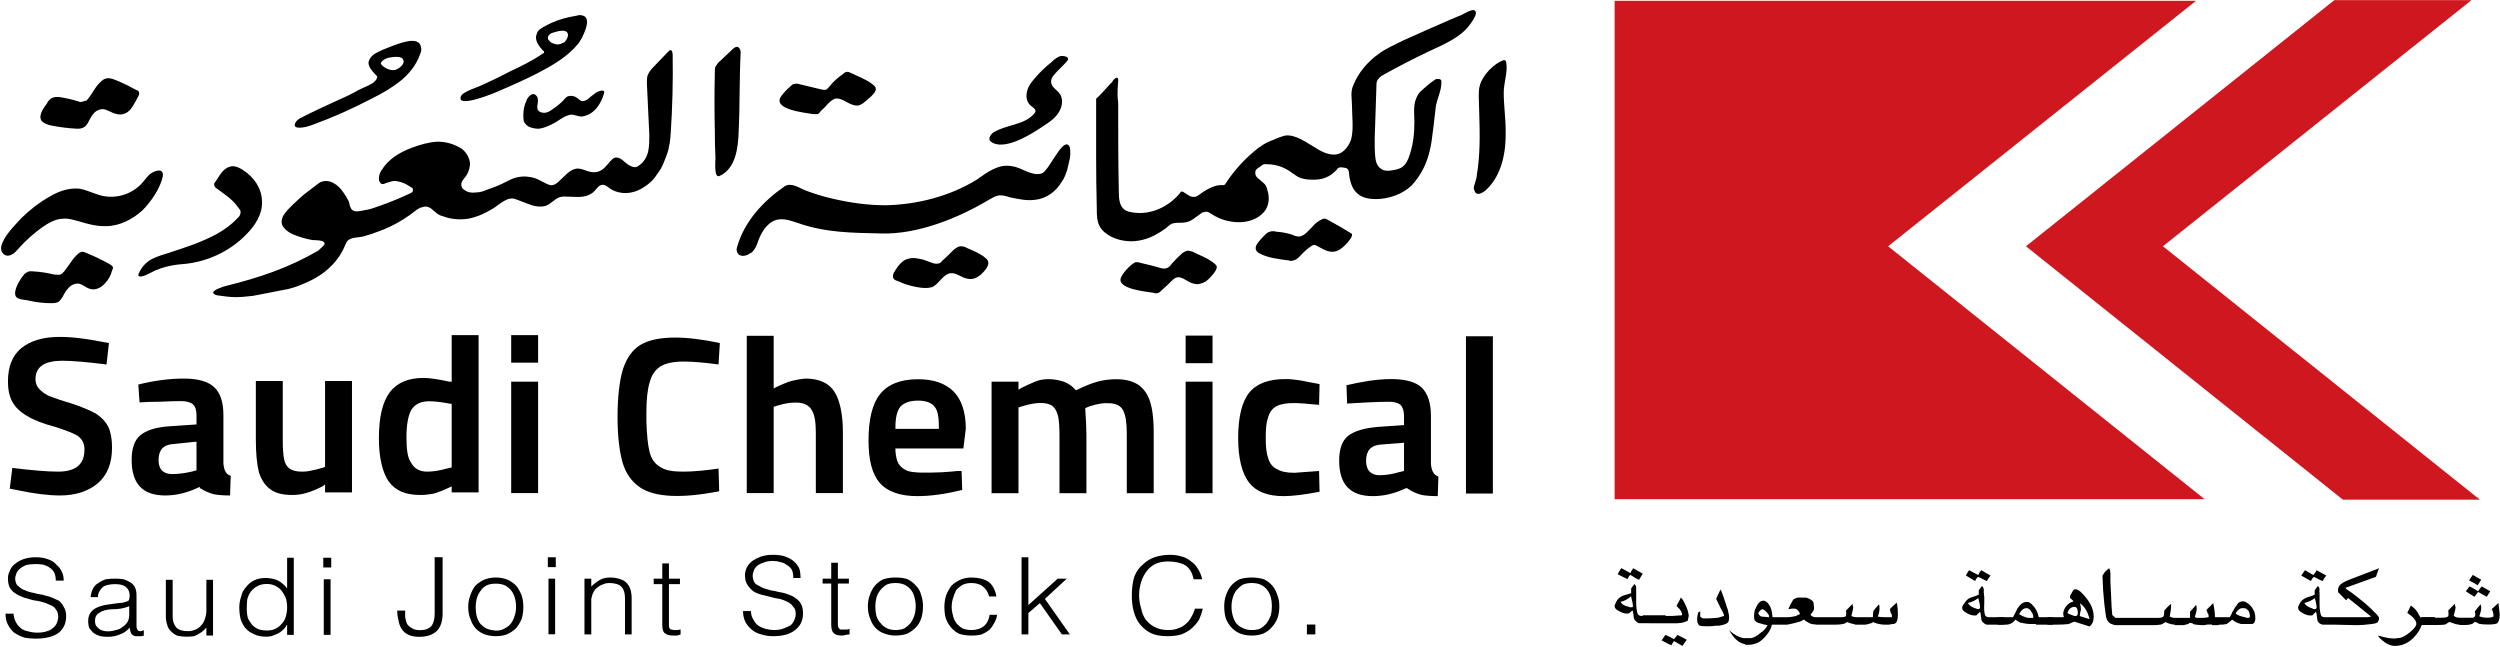 <svg version="1.2" xmlns="http://www.w3.org/2000/svg" viewBox="0 0 1542 399" width="1542" height="399">
	<title>Annual report 2022_En-1-pdf-svg</title>
	<defs>
		<clipPath clipPathUnits="userSpaceOnUse" id="cp1">
			<path d="m-1476.05-899.62h4496.1v6358.28h-4496.1z"/>
		</clipPath>
	</defs>
	<style>
		.s0 { fill: #ce171e } 
		.s1 { fill: #000000 } 
	</style>
	<g id="Clip-Path: Page 1" clip-path="url(#cp1)">
		<g id="Page 1">
			<path id="Path 1" class="s0" d="m995.9 0.5v307.4h363.9l-195.2-156 189.9-151.4zm443.9-0.4l-190.2 151.8 195.5 156.3h84.6l-1.1-0.7v-1.2l-0.4 0.8-194.1-155.2 190.3-151.8z"/>
			<path id="Path 2" class="s1" d="m722.9 137.9c-1.5 0.8-2.6 1.9-4.1 3.1-4.2 3-8.7 5.6-13.6 6.8-6.8 1.9-14 1.1-20-1.9-2.7-1.5-5.3-3.4-6.8-6.1-1.9-3.4-1.9-7.1-1.9-11.3q-0.4-15.9-0.4-31.7 0-7.6 0-15.1 0-9.1 0-18.1 0-1.2 0-2.7c3-2.6 5.3-5.6 8.3-8.7 0.4-0.7 1.5-1.1 1.9-2.2 0.4-0.8 1.1-1.2 1.9-1.9 0.4-0.4 1.5 0 1.5 0.7q0 0.8 0 1.2-0.4 4.1-0.4 8.3c0 1.9 0.4 4.1 0.4 6 0 18.1 0 36.3 0.4 54.4 0 3.8 0.4 7.9 3 10.2 1.5 1.5 3.8 1.9 6 2.2 11 1.6 21.9-3.7 28.7-12 0.4-0.8 0.8-1.2 1.9-0.8 2.7 1.5 4.5 3.8 7.9 3 1.6-0.7 3.1-1.9 4.6-3 3-1.9 7.9-4.5 11.7-4.1q1.5 0.3 2.2-1.2c4.6-7.1 10.6-13.9 17.4-19.6 3.4-3 7.6-5.7 12.1-7.2 2.3-1.1 4.5-1.9 7.2-2.6 6.4-0.8 13.2 4.5 18.5 7.5 4.5 3 10.5 5.7 15.4 3.4 3.4-1.9 5.7-5.3 6.8-9 1.5-6.5 0.4-14 0.4-20.4 0-4.2-1.1-8.3 0.8-12.5 3-7.5 8.6-14.3 15.4-19.2 4.6-3.4 9.9-5.7 15.1-8.3q14.4-6.5 29.1-12.9 3.4-1.5 7.2-3c1.5-0.8 5.3-3 7.2-3 5.2 0.7-3.4 10.9-5 12.4-6.4 6.1-14.7 9.5-22.6 13.2q-14.3 6.8-27.9 14.4c-1.5 0.8-2.7 1.9-3.4 3-0.8 1.1-0.8 2.3-0.8 3.4-0.4 11.3-0.7 22.3-1.1 33.2 0 3.8 0 7.6 0.4 11.4 0.3 2.6 1.1 5.3 3.4 6.8 1.8 1.5 4.5 1.5 6.7 1.1 2.3-0.4 5-0.8 6.8-2.3 2.3-1.9 3.4-4.5 4.2-7.1 2.3-6.5 3-13.6 3-20.4 0-6.4-1.1-11.4 2.3-17q0.7-1.2 1.5-1.9c2.6-2.3 5.3-4.9 8.3-6.8q0.4-0.4 1.1-0.8c2.7-0.3 3.8 0 3.4 2.7 0 4.5-2.6 9.4-3.4 14.3-0.7 5.3-1.1 10.6-1.9 15.9-0.7 7.2-2.2 14.7-5.2 21.1-1.9 4.2-4.6 8-7.6 11.4-5.7 5.6-14.3 8.6-22.3 8.6-4.1 0-8.3-0.7-11.3-3.4-3-2.6-4.1-6-4.9-9.8-0.8-4.9 0.4-6-5.3-6.4q-1.9 0-2.6 1.5c-4.2 4.6-9.1 6.4-15.5 6.1-3 0-6-0.4-8.7-1.9q-1.7-1.2-3.4-2.3c-4.5-3.4-9.8-5.3-15.5-5.3q-2.2-0.4-3.7 1.2c-1.5 1.1-3.8 1.8-3.4 4.5 0 1.5 1.1 2.6 2.2 3.4 1.2 1.1 2.3 1.9 3.4 3 1.2 1.1 1.5 2.6 1.9 4.2 1.5 4.5 0.8 9.8-2.2 13.2-7.6 8.7-22.7 7.5-31.8 1.5-1.5-0.8-3-2.3-4.9-1.5-0.7 0-1.5 0.3-1.9 0.7-3.4 2.3-6.4 5.3-10.1 5.7-2.3 0.4-4.6 0-6.8 0.4q-0.4 0.3-1.2 0.3zm-522.8 12.1c0-1.9-5.7-1.9-7.2-1.9q-6.4-1.1-12.5-3.7c-2.6-1.2-5.2-3.1-6.4-5.7-0.7-2.3 0-4.9 1.5-6.8 1.9-3 8.3-8.7 11.7-11.7 1.6-1.1 9.1-7.2 10.6-7.9 5.7-2.3 11 1.9 14 6.4q1.9 2.6 3.4 5.7c0.4 1.5 0.7 4.1 2.2 5.2 1.9 1.5 5.7 0.4 7.6 0 3-0.3 6-1.5 9.1-2.6q9.8-3.4 19.2-7.9 0.8-0.4 1.1-0.8 0.6-1.1 0-2.3c-0.7-0.3-1.1-0.7-1.8-1.1-2.3-1.5-4.6-2.6-7.2-3-3-0.8-4.9 0.4-7.6 1.1-1.1 0.8-2.6 0.8-3.4-0.4-1.5-1.8-0.3-6.4 1.2-7.9 4.1-6.8 11.3-10.9 18.5-13.6 5.2-1.9 10.2-3.4 15.8-3.7 5.3 0 10.6 1.5 15.1 4.5 2.7 2.2 4.5 5.3 4.9 8.7 0 2.6-0.7 4.9-1.9 7.1-1.1 1.9-3 3.4-3.4 5.3-0.3 1.9 0.4 3.4 1.9 4.2 1.9 1.5 4.6 1.9 7.2 1.5 2.3 0 4.9-0.8 7.2-1.9q6-1.9 11.7-4.9c2.2-1.1 4.5-2.3 6.8-2.6 3.7-0.8 7.5-0.4 10.9 0.7 3 1.1 6.1 3.4 9.1 4.2 1.9 0.3 3.8-0.8 5.3-2.3 3.4-3 6.4-7.2 10.9-7.9 3.8-0.4 7.2 2.6 11.3 2.2 3.4 0 6.1-2.6 8.3-5.3 1.6-1.8 3.1-4.1 5.3-3.7 1.2 0 2.3 0.7 3.4 1.5 2.3 1.9 6.8 6.4 10.2 3.4 3-1.9 4.9-5.3 5.7-8.7 0.7-3.4 0.7-6.8 0.7-10.2q-0.7-15.9-1.5-31.7c0-1.5 0-3.4 0.4-4.9 0.8-1.9 1.9-3.4 3-4.6q4.9-5.2 9.8-10.2 0.4-0.3 0.8-0.7c1.5-0.8 1.9 1.5 1.9 2.6q0.4 24.2-1.2 48.4c-0.3 3-0.3 5.6-1.1 8.3-0.4 3.4-1.9 6.4-3 9.4q-1.7 4.5-4.5 7.9c-2.3 3.8-5.7 6.5-9.5 8.7-6 3.4-13.2 3.8-19.2 0-1.9-1.5-3.8-3-5.7-2.2-1.5 0.3-2.6 2.2-3.8 3.4-1.9 2.2-4.9 3.4-7.5 3.7-3 0.4-6.1 0-9.1 0-1.5 0-3.4-0.3-5.3 0.4-3 1.1-5.2 4.2-8.6 5.3-2.7 0.8-5.7 0.4-8.3-0.4-3.4-1.1-6.8-2.6-10.2-3.8-4.9-1.8-9.9 3.4-13.6 5.7-4.9 3-9.8 5.3-15.5 6.4-5.3 0.8-10.6 0.4-15.5-1.5q-1.9-0.4-3.4-1.5c-3-1.9-4.9-5.7-9.4-4.1-1.9 0.3-3.8 1.8-5.7 3.3-6 4.6-12.8 8.4-19.6 11q-5.7 2.3-11.3 3.8c-3.1 0.7-7.2 0.4-9.5 2.6-0.7 0.8-1.1 1.9-1.5 2.7q-1.5 3.7-3.8 7.1c-4.9 7.2-12 12.5-20 15.9-4.1 1.9-9 3.8-13.6 4.5-4.1 0.8-15.1 3-19.6 3.8-9.4 1.1-12.4 1.1-22.3-0.4-0.7-0.4-1.5-0.4-1.9-1.1-1.5-1.9 6.1-4.2 7.2-4.5 21.2-5.3 38.5-11 57.4-21.9 0.4-0.4 3.4-3.1 3.8-3.8q0.4-0.4 0-0.8zm262.3 6.4c-2.6 1.9-7.1 2.3-7.9-1.5-0.4-1.1 0-2.2 0.4-3.4 4.5-15.1 15.9-27.5 29.1-36.6 4.1-2.6 9 1.1 13.2 2.7q7.9 3 16.2 4.9c11 2.6 21.9 4.1 32.9 4.1 19.6-0.4 39.6-5.6 56.2-15.8 6.4-4.6 13.6-9.9 21.5-8.3 6.4 0.7 12.1 6.4 18.5 4.5 4.5-1.5 12.5-21.5 16.6-17.4 0.4 0.4 0.8 1.1 0.8 1.5 0.4 2.7 0.4 5.7-0.4 8.3q-0.4 1.9-0.8 3.4c-0.3 0.8-0.3 1.9-0.7 2.7-0.8 2.2-1.5 4.5-3 6.4-3.4 6-9.5 10.6-16.3 11.3-5.2 0.8-10.5-0.4-15.8-1.5-2.3-0.7-4.5-1.5-7.2-1.1-1.9 0.4-3.8 1.5-5.7 2.6-18.8 11.3-44.1 21.5-66.4 20.8-17.7-0.4-34.3-0.4-51.3-6.4-3.8-1.2-7.6-2.7-11.4-2.3-6.4 0.4-10.9 6.8-13.2 13.2-0.7 2.3-1.5 4.2-3 6.1q-0.7 1.1-2.3 1.8zm-398.2-16.9c-5.3 0-11-1.6-15.9-3.1-3-0.7-6-1.9-9.4-1.5-4.5 0-9.1 2.7-12.9 5.3q-7.9 5.7-14.3 12.8c-1.5 1.6-2.6 3.1-4.1 3.8-1.9 1.2-3.8 1.2-5.3 0-1.5-1.1-1.9-3.4-1.5-4.9 1.5-6.4 8.3-12.8 12.4-17.4 5.3-5.2 11.3-9.8 17.4-13.2 5.6-3.4 12.1-5.6 18.5-4.9 4.5 0.8 8.7 3 13.2 4.2 8.7 2.2 18.1-0.4 24.5-6.8 1.9-1.9 3.4-4.2 5.3-6.1 2.7-2.2 9.1-4.9 8.3 1.2-1.5 7.1-7.2 15.5-12.4 20.7-6.1 5.7-14.4 9.9-22.7 9.9q-0.7 0-1.1 0zm79.3-37c2.2 0 4.5 1.1 6.7 2.6 6.5 4.2 11.4 11.3 11.4 19.3 0.4 7.5-4.2 14.7-9.5 20-9.4 9.8-22.2 16.2-35.8 18.1-2.3 0.4-4.6 0.4-6.8 0.7q-6.8 0.8-13.2 3.4c-1.5 0.4-10.2 6.1-11 3.1q0-0.8 0.4-1.2c1.5-3.7 4.5-6.8 7.9-8.7 3.8-1.8 7.6-3 11.3-4.1q7.2-2.3 14.4-4.9c9.8-3.8 20-8.3 27.2-16.3 1.1-0.7 1.9-2.2 1.9-3.7 0-1.2-0.8-1.9-1.6-3-3.7-5.3-9-8.4-13.9-12.1-0.8-0.8-1.2-2.3-0.4-3.1 2.6-3.3 4.5-8.6 9.4-9.8q0.8-0.3 1.6-0.3zm765.5 13.9c0-2.2 1.9-6 1.9-8.3q0.8-4.9 1.2-9.8c1.1-12.8 0.3-25.7 0-38.9 0-2.3 0-4.5 0.7-6.8 1.5-6 8.7-13.6 14.7-15.5 0.4-0.3 1.5 0.4 1.5 1.2 1.2 5.6-1.5 12.8-1.5 18.8 0 8 1.2 15.5 1.2 23.5 0.3 13.2-2.3 27.1-11.7 36.2-2.7 2.6-6.8 4.5-7.6 0.4q-0.4-0.4-0.4-0.8zm-467.7-75.5q0.4 0 0.4-0.4c0.7-1.1 1.5-2.2 2.6-3l7.6-7.2c3-3 5.3-0.7 4.9 3.1-0.8 15.8-0.4 32.1-1.2 47.9-0.3 9.8-1.8 22.7-11.7 27.2-3.7 1.9-2.6-9.4-2.6-11q-0.4-8.6-0.4-16.9-0.4-17.8 0-35.5c0-1.5 0-2.7 0.4-4.2zm-405.4 145.4c-1.5 0.7-3.1 0.7-4.2 0.7q-6.8 0-13.6-1.5c-2.2-0.7-6.8-0.4-8.3-2.6-1.9-3.4 2.3-10.2 4.5-12.9 0.8-1.1 1.6-1.8 2.7-2.2 1.1-0.8 2.6-0.4 3.8-0.4q6.4 0.4 12.4 1.9c1.5 0 2.7 0.4 4.2 0 0.7-0.4 1.5-1.1 2.2-1.9 3.1-3.8 5.3-8.3 9.1-11.3q0.8-0.4 1.5-0.8c0.8 0 1.5 0 2.3 0.4q7.5 3 15.1 7.2c2.2 1.5 2.6 1.9 1.5 4.1-0.8 3-2.3 5.7-4.2 7.6-2.2 2.6-5.6 4.5-9 3.7-3-0.7-5.3-3.4-8-3.4-2.2 0-4.5 1.2-6 3.1-1.5 1.5-2.3 3.4-3.4 5.3-0.7 1.1-1.5 2.2-2.6 3zm-4.6-125.4q0.4-0.4 0.8-0.4c1.1-0.7 2.6-0.7 4.1-0.7 4.6 0.7 8.3 1.5 12.9 3 0.7 0.4 2.6-0.4 3.8-0.7q0.7 0 1.1-0.8c3-3.4 4.5-7.6 7.9-10.6 3.8-4.1 7.2-2.2 11.7-0.4q5.3 2.3 10.6 5.3c0.7 0 1.1 0.4 1.5 1.2 0.4 0.7 0 1.9-0.4 2.6q-1.5 3-3.4 6.1c-1.1 1.8-2.6 3.7-4.9 4.5-3 1.5-6.8 0-9.8-1.5-1.1-0.4-2.6-1.2-3.8-1.2-1.9 0-3.8 0.8-5.3 2.3-1.1 1.1-2.2 3-3 4.5-1.1 2.3-2.2 4.2-4.5 4.9-1.1 0.4-2.3 0.4-3 0.4q-8-0.4-15.5-1.9c-1.9-0.3-4.2-1.1-5.7-2.2-3.7-3.1 0.4-8.7 2.7-11.7 0.3-0.8 1.1-1.9 2.2-2.7z"/>
			<path id="Path 3" fill-rule="evenodd" class="s1" d="m231 45.4c1.5 1.6 2.3 1.6 1.2 3.4-1.5 3.1-7.6 4.9-10.6 6.5q-6 3.4-12.1 6c-8.3 3.8-16.6 7.6-24.5 11.7-2.3 1.1-5.3 5.3-1.2 5.7 3.4 0.3 6.5-0.8 9.5-1.9q18.5-6.8 35.8-15.9c6.1-3 12.1-6.4 17.8-10.9 5.3-4.2 9.8-9.8 12.1-16.3 0.7-1.5 1.1-3 0.7-4.5-1.1-7.9-14.7-1.9-18.9-0.4-3 1.2-6 2.3-8.6 3.8-2.3 1.1-4.6 3.4-4.9 6q0 0 0 0.4c0.3 2.7 2.2 4.6 3.7 6.4zm4.2-7.1c1.1-1.5 3-2.3 4.5-2.7 2.3-0.4 8.3-1.5 9.1 1.5 1.1 2.7-3.4 5.7-5.3 6.1-3 0.4-6.4-1.2-8.3-3.4q0-0.4-0.4-0.8 0.4-0.4 0.4-0.7zm100-6.8c0.4 0 0.4 0.3 0.4 0.7 0 0.4-0.4 0.8-0.8 0.8-6.4 4.5-13.5 7.9-20.7 11.3q-7.9 4.2-16.2 7.9c-2.7 1.5-12.5 4.2-13.6 7.2-3.1 7.9 21.5-2.3 23.7-3.4q11.7-4.9 23.1-10.6c9.4-4.9 18.8-10.2 25.6-18.5 2.3-3 9.1-15.8 2.7-17.3q-1.7-0.6-3.4 0c-6.8 1.1-13.6 3-19.6 6.4-3.1 1.5-4.9 3-5.3 4.9-1.5 3 0.4 6.8 4.1 10.6zm6.4-4.6c-1.1-0.3-1.8-0.7-2.6-1.5-2.6-2.2 0-4.9 2.3-5.3 2.2-0.7 7.1-2.2 8.6 0 1.2 1.9-0.3 4.2-1.5 5.7-1.8 1.1-4.1 2.3-6.8 1.1zm297.1 41.6c0 0.7-0.7 1.5-1.1 1.9-6 6.8-17 6.4-24.9 11.3-1.5 1.1-3.4 3.8-1.9 5.3 7.9 7.1 26.4-4.9 32.5-9.1 3.7-2.3 7.5-4.9 9.8-8.7 2.3-3.7 3-8.7 0-12.1-1.5-1.8-3.8-3-4.5-5.2-0.8-2.3 0.3-4.6 2.2-6.5 2.3-2.6 4.9-4.9 7.2-7.5 2.6-3-1.9-3.4-3.4-3.4-2.3 0.4-4.5 2.3-6 3.8q-5.7 4.5-10.2 9.8c-1.9 2.2-4.2 4.9-4.9 8.3-0.8 3-0.4 6.4 2.2 8.7 1.2 1.1 3 1.9 3 3.4zm106.1 104.2c1.9-1.5 6.1-6.1 5.7-8.3-0.4-1.5-3-3-4.2-3.8-3.4-2.3-7.1-3.4-10.5-5.3-1.2-0.4-2.3-0.7-3.1-0.7-1.5 0.3-2.2 0.7-3.4 1.5q-3.4 3-6.4 6.4c-1.1 1.5-1.9 2.6-3.8 3-0.7 0.4-1.8 0-2.6 0q-6.4-1.9-13.2-3.4c-0.8-0.4-1.9-0.4-3-0.4-0.8 0.4-1.2 0.8-1.9 1.2-2.7 2.2-5.3 4.9-6.8 7.9-3.8 7.5 15.8 9.1 20 9.8 0.8 0.4 1.9 0.4 3 0 0.8-0.4 1.5-1.1 2.3-1.9q3-2.6 5.6-5.3c0.8-0.7 1.9-1.9 3.1-2.2 3.4-1.2 6.8 3 10.5 3.7q1.5 0.4 2.7 0.4c2.2-0.4 4.5-1.1 6-2.6zm-158.2-4.2c3.4-0.3 6.8 3 10.2 3.4 3.1 0.8 6.1-0.7 8.3-2.6 3.1-3 6.8-7.2 2.7-10.2-3-2.7-7.6-4.5-11.3-6.1-1.2-0.7-2.3-1.1-3.8-1.1-1.9 0-3.8 1.5-5.3 3q-3 3.1-6.4 6.1c-0.4 0.7-1.2 1.5-2.3 1.5-0.7 0.4-1.9 0-2.6 0q-3.4-1.1-6.4-2.3c-3.1-0.7-6.1-1.5-9.1-0.7-3.8 0.7-6.4 4.1-8.3 7.1-0.8 1.2-1.5 2.3-1.5 3.4-0.4 3.1 3 3.1 4.9 4.2 4.1 1.9 14.3 4.5 18.5 3q0.4 0 0.7 0c4.6-2.3 6.8-8.3 11.7-8.7zm-57.3-103.4c1.5-0.4 3-1.2 4.1-2.3 1.5-1.1 7.2-5.7 6.8-7.9 0-1.9-2.3-3-3.8-4.2-3.4-2.2-7.5-3.7-11.3-5.6-0.7-0.4-1.9-0.8-2.6-0.8-1.2 0-1.9 0.8-2.7 1.5q-4.5 3-7.9 7.2c-0.8 0.7-1.5 1.9-2.3 2.3-1.5 0.3-2.6 0-4.1-0.4q-6.1-1.5-12.5-3-1.7-0.6-3.4 0c-0.7 0-1.5 0.7-2.2 1.5q-3.1 2.6-5.3 5.6c-6.8 8.7 15.5 10.6 19.6 11.4 1.1 0 1.9 0 2.6 0 0.8-0.4 1.6-1.2 1.9-1.9q2.3-1.9 4.2-4.2c1.5-1.5 2.6-2.6 4.5-3.4 4.5-1.1 8.7 4.2 13.6 4.2q0.4 0 0.8 0zm300.8 85.7c0.8-0.8 5.3-5.7 3.4-6.8q-7.1-4.5-15.1-8.7c-0.3-0.4-0.7-0.4-1.5-0.4-0.7 0-1.1 0-1.5 0.4q-3.4 1.5-5.6 4.2c-2.7 2.6-5 6-8.4 6.4q-2.2 0-4.5-1.2-4.9-1.5-9.8-1.8c-1.1-0.4-2.6-0.4-3.8 0-1.5 0.3-2.6 1.5-3.7 2.6-2.7 3-8 7.5-3.1 10.6 5.3 3 12.1 3.7 18.2 4.5q1.6 0.6 3.3 0c1.6-0.4 2.7-1.5 3.8-2.6q3-3.4 6.8-6.1c0.4-0.4 1.2-0.7 1.5-0.7 0.8-0.4 1.2 0 1.9 0.3 3 1.5 6.1 3.8 9.8 3.8 3.4 0 6.1-2.3 8.3-4.5zm-497.9-71.4c3.8-0.4 7.2-2.2 10.2-3.8 3-1.8 6.4-4.5 9.8-4.9 2.3 0 4.5 1.2 6.4 1.2 7.6-0.8 12.1-7.6 14-14.4 0.8-3-3.8-1.1-4.9-0.4q-2.7 1.9-5.3 4.2c-0.7 0.4-1.9 1.1-3 1.1-1.1 0-1.9-0.7-2.7-1.5-1.8-1.5-4.1-2.2-6.4-1.5-1.1 0.4-1.9 1.5-3 2.7q-3 3-6.4 5.2c-1.5 1.2-3.4 2.3-5.3 2.3-1.5 0-3.8-0.7-4.1-2.6-0.4-1.5 0.3-3.1 0.3-4.6 0-1.1 0-2.2-0.7-3-2.3-3.4-5.7 0.4-6.4 2.7q-1.9 4.1-1.9 8.6c0 1.5 0 2.7 0.3 4.2q1.2 2.3 3.4 3.4 2.9 1.1 5.7 1.1zm-263.1 196.7q0-7.9-2.3-12.8-2.2-4.5-7.2-7.9-5.2-3.1-15.1-6.4-9-2.7-12.8-4.2-4.1-1.5-6.8-4.2-3-2.6-3-6.8 0-11.3 16.6-11.3 8.7 0 27.2 2.3l1.5-13.2q-11.7-2.3-18.1-3-6.4-0.8-12.5-0.8-15.1 0-23.8 7.2-7.9 6.8-7.9 20.4 0 7.5 2.7 12.4 2.6 4.9 9 8.7 6.1 3.8 17.4 6.8 9.4 3 13.6 5.3 4.5 3 4.5 8.7c0 6.4-2.6 13.6-16.2 13.6q-9.9 0-28.3-2.3l-1.6 12.8 4.2 0.8c10.6 2.3 19.6 3.4 26.8 3.4 9.8 0 17.7-2.7 23.4-7.6q8.7-7.5 8.7-21.9z"/>
			<path id="Path 4" fill-rule="evenodd" class="s1" d="m142.3 293.5l-0.4 12.1q-6.4 0-10.2-0.8-4.1-1.1-8.3-3.7l-0.3-0.8-0.8 0.4q-10.2 4.9-20.4 4.9c-13.9 0-20.7-7.2-20.7-21.9q0-10.6 5.2-15.1 5.7-4.9 18.5-5.7l16.3-1.1v-5.7q0-4.9-2.3-6.8-2.3-1.9-7.5-1.9-4.6 0-12.9 0.4-7.1 0-12.4 0.4l-0.8-11q14.7-3.7 28-3.7 13.2 0 18.8 5.3 5.7 5.2 5.7 17.3v29.9q0.4 3.7 1.5 5.2 0.8 1.5 3 2.3zm-21.1-21.1l-14.4 1.5c-6 0.3-9 3.7-9 9.8 0 7.2 4.5 8.7 8.3 8.7q5.6 0 12.1-1.5l3-0.8zm71 17.8q2.6-0.4 7.5-1.9l0.8-0.4v-52.9h16.6v68.7h-16.6v-4.9l-1.6 1.2q-6 3-10.1 4.1-4.2 1.2-8.4 1.2-9 0-13.5-3.4-4.9-3.4-7.2-10.6-1.9-7.6-1.9-20.4v-35.9h16.6v36.3q0 7.9 0.8 11.7 0.7 4.1 3.4 6 2.6 1.9 7.5 1.9 3.4 0 6.1-0.7zm84.9-54.8h1.5v-28.7h16.6v97h-16.6v-3.7l-1.5 0.7q-5.7 2.7-9.8 3.8-4.2 0.8-8 0.8c-9.4 0-15.4-2.7-19.6-8.4-3.8-5.6-6-14.7-6-26.4 0-13.2 2.2-22.6 6.8-28.7q6.8-8.7 20.7-8.7 5.3 0 15.9 2.3zm0.4 13.6q-7.6-1.5-12.9-1.5-7.5 0-10.9 5.3c-1.9 3.4-3 9-3 17 0 7.5 0.7 12.8 3 15.8q3 5.3 9.8 5.3 5.3 0 12.1-1.9l3-0.7v-39.3zm37.8-42.3h16.6v17h-16.6zm0 28.7h16.6v68.7h-16.6zm106 55.5q9.1 0 21.9-1.9l0.4 14c-23 4.5-39.6 3.8-48.7-2.3q-7.9-5.3-10.9-15.4c-1.9-6.8-3.1-16.3-3.1-28 0-12.4 1.2-22.6 3.4-29.8q3.4-10.2 10.6-14.7 7.6-4.6 21.5-4.6c7.9 0 17.4 1.2 27.6 3.4l-0.8 13.2q-13.2-1.8-21.5-1.8-9.4 0-14.3 3-4.9 3-6.8 10.2-1.9 6.4-1.9 18.5v5.3q0.4 12.4 1.9 18.5 1.5 6.4 6.4 9.4c3.4 2.3 7.9 3 14.3 3zm93.3-49.4c3.4 5.2 5.3 13.9 5.3 25.3v37.3h-16.7v-37c0-6.8-0.7-11.3-2.6-14.3q-2.6-4.5-9.8-4.5-5.3 0-11 1.8l-2.6 0.8v53.2h-16.6v-97h16.6v32.5l1.5-0.8q5.3-2.6 9.4-3.8 4.2-1.1 8.7-1.5c8.3 0 14.4 2.7 17.8 8zm81.1 23l-1.5 12.1h-41.9v1.5q0.4 5.3 1.9 7.9 1.9 3 5.7 4.5c4.1 1.2 10.9 1.2 20.7 0.8q6.8-0.4 9.9-0.8h2.6l0.4 11.7q-15.5 3.8-27.6 3.8-16.2 0-23.4-8.3-6.8-7.9-6.8-26c0-12.9 2.3-22.7 7.2-28.7 4.9-6.1 12.8-9.1 23.4-9.1q14.3 0 21.9 7.6c4.9 4.9 7.5 12.8 7.5 23zm-16.6-1.1c0-6.1-0.7-10.2-2.6-12.5q-3-3.8-10.2-3.8-7.6 0-11 3.8-3 3.8-3 12.5v1.1h26.8zm127.2-21.9c3.8 4.9 5.3 13.6 5.3 25.3v37.4h-16.6v-36.7c0-6.8-0.7-11.3-2.2-14.3q-2.3-4.5-9.1-4.5-4.2-0.4-11.3 1.8l-3 1.2v0.7q0.7 9.5 0.7 16.3v35.5h-16.6v-35.2q0-7.9-0.8-12-1.1-4.6-3.4-6.5c-3.4-2.6-10.1-2.6-18.5 0l-2.6 0.8v52.9h-16.6v-68.8h16.6v5l1.9-1.2q5.3-2.6 9.1-4.1c5.2-1.9 11.3-1.5 16.9 0.3q4.2 1.6 6.8 4.6l0.8 0.7 0.7-0.3q6.8-3.4 12.5-5 5.7-1.5 11.7-1.5 12.5 0 17.7 7.6zm25-6.1h16.6v68.8h-16.6zm0-28.4h16.6v17h-16.6zm50.9 50.3c-1.1 3-1.5 7.1-1.5 12.4 0 5.7 0.4 9.8 1.5 12.9q1.5 4.9 5.3 6.7c2.7 1.6 6.1 2.3 10.6 2.3h0.4l15.1-1.1 0.3 12.8q-13.9 2.7-22.2 2.7-14.8 0-21.2-8.3c-4.5-5.7-6.8-15.1-6.8-27.6 0-12.8 2.3-22.3 6.8-27.9q6.8-8.4 22.3-8.4 4.1 0 9.1 0.8 4.5 0.8 12 2.3l-0.3 12.8q-11-1.1-15.5-1.1-7.2 0-10.6 1.9-3.8 1.8-5.3 6.8zm105 36.6l-0.4 12.1q-6.4 0-10.2-0.8-4.2-1.1-8.3-3.8l-0.4-0.3h-0.7q-10.2 4.9-20.4 4.9c-14 0-20.8-7.2-20.8-21.9q0-10.6 5.3-15.1 5.7-4.6 18.5-5.7l16.2-1.1v-5.7q0-4.5-2.2-6.8-2.3-1.9-7.2-1.9-4.9 0-13.2 0.4-7.2 0.4-12.5 0.7l-0.4-11.3c9.5-2.2 18.9-3.8 27.6-3.8q13.2 0 18.9 5.3 5.6 5.7 5.6 17.4v29.8q0.4 3.8 1.6 5.3 0.7 1.5 3 2.3zm-21.2-20.8l-14.3 1.1c-6.1 0.4-9.1 3.8-9.1 9.9 0 7.5 4.6 9 8.3 9q5.7 0 12.1-1.9l3-0.7zm38.2-65.7h16.6v97h-16.6zm-895.9 171.1q0.4 3.4 1.5 5.2 1.2 2.3 3.1 3.8 1.9 1.5 4.5 1.9 2.6 0.8 5.7 0.8 3.4 0 5.6-0.8 2.7-0.7 4.2-2.3 1.5-1.1 2.2-3 0.8-1.9 0.8-3.8 0-2.6-1.5-4.5-1.1-1.9-3.4-2.6-2.3-1.2-4.9-1.9-3-0.8-5.7-1.1-3-0.8-5.6-1.6-3.1-1.1-5.3-2.6-1.9-1.1-3.4-3.4-1.2-2.3-1.2-6 0-2.3 1.2-4.6 0.7-2.2 3-4.1 2.3-1.9 5.3-3 3.4-1.2 7.5-1.2 4.6 0 7.6 1.2 3.4 1.1 5.3 3.4 2.2 1.8 3.4 4.5 1.1 2.2 1.1 5.3h-4.9q0-2.7-0.8-4.6-1.1-2.2-3-3.4-1.5-1.1-3.8-1.8-2.2-0.4-4.9-0.4-3.4 0-6 0.7-2.7 1.2-4.2 2.7-1.5 1.5-1.9 3.4-0.7 1.9-0.3 3.4 0.3 2.6 2.2 3.7 1.5 1.6 3.8 2.3 2.3 1.1 4.9 1.5 2.7 0.8 5.7 1.2 2.6 0.7 5.3 1.5 2.6 1.1 4.9 2.2 1.9 1.5 3 3.8 1.5 2.3 1.5 5.7 0 6.8-4.9 10.5-4.9 3.4-14 3.4-3.7 0-7.1-0.7-3.4-1.2-6.1-3-2.2-1.9-3.8-4.9-1.5-2.7-1.5-6.8z"/>
			<path id="Path 5" fill-rule="evenodd" class="s1" d="m72.9 372q1.1 0 3-0.3 1.5-0.4 2.6-0.8 1.2-0.4 1.2-1.5 0.3-1.1 0.3-1.9 0-3.4-2.2-5.3-1.9-1.9-6.8-1.9-2.3 0-4.2 0.4-1.9 0.4-3 1.1-1.5 1.2-2.3 2.7-1.1 1.5-1.1 3.8h-4.5q0.3-3.1 1.5-5.3 1.1-2.3 3.4-3.4 1.9-1.5 4.5-2.3 2.7-0.4 5.7-0.4 2.6 0 5.3 0.4 2.2 0.8 4.1 1.9 1.9 1.1 3 3.4 0.8 1.9 0.8 4.9v18.5q0 2.3 1.1 3 0.8 0.8 3.4-0.3v3.4q-0.4 0-1.5 0.3-0.8 0-1.9 0-0.7 0-1.9 0-1.1-0.3-1.5-0.7-0.7-0.4-1.1-1.2-0.4-0.7-0.4-1.5-0.4-0.7-0.4-1.9-2.6 3.1-6 4.2-3.4 1.5-7.6 1.5-2.2 0-4.5-0.4-2.3-0.7-4.1-1.9-1.6-1.5-2.7-3-0.7-1.9-0.7-4.5 0-8.7 12.8-10.2zm6.8 1.9q-2.7 1.1-5.3 1.5-2.6 0.4-5.7 0.4-4.9 0.3-7.5 2.2-2.6 1.5-2.6 4.9 0 1.9 0.7 3.1 0.8 1.1 1.9 1.9 0.7 0.7 2.3 1.1 1.5 0.4 3 0.4 2.6 0 4.9-0.8 2.6-0.4 4.1-1.9 1.9-1.1 3.1-3 1.1-1.9 1.1-4.5zm47.6-16.3h4.1v34.4h-4.1v-4.9q-1.2 1.1-1.9 1.9-1.2 1.1-2.7 1.9-1.1 0.7-3 1.5-1.9 0.3-4.5 0.3-3.4 0-6.1-0.7-2.2-1.1-3.7-2.7-1.9-1.8-2.3-4.1-0.8-2.3-0.8-4.9v-22.7h4.2v22.7q0 4.1 2.3 6.8 2.2 2.2 7.1 2.2 2.7 0 4.9-1.1 1.9-0.7 3.4-2.6 1.5-1.5 2.3-4.2 0.8-2.2 0.8-4.9zm49.8-13.6h4.1v47.6h-4.1v-6h-0.4q-0.7 1.8-2.3 3-1.5 1.5-3 2.2-1.9 0.8-3.7 1.5-1.9 0.4-3.4 0.4-4.6 0-7.6-1.5-3.4-1.5-5.3-3.8-1.9-2.2-3-5.6-0.8-3.4-0.8-7.2 0-3.4 1.2-6.8 0.7-3.4 3-5.7 1.9-2.6 4.9-4.1 3-1.5 7.2-1.5 3.8 0 7.5 1.5 3.4 1.9 5.7 4.9zm0 30.6q0-3-0.8-5.7-1.1-2.6-2.6-4.5-1.5-1.9-3.8-3-2.2-1.2-5.3-1.2-3.4 0-5.6 1.2-2.3 1.1-4.2 3.4-1.5 1.9-2.3 4.9-0.3 2.6-0.3 6 0 3 0.7 5.7 1.2 2.2 2.7 4.1 1.9 1.9 4.1 2.7 2.3 0.7 4.9 0.7 3.1 0 5.3-1.1 2.3-1.1 3.8-3 1.9-1.9 2.6-4.6 0.8-2.6 0.8-5.6zm22.3-30.6h4.9v6h-4.9zm0.3 13.3h4.2v34.3h-4.2zm50.2 19.3q0 2.2 0 4.1 0.4 2.3 1.2 4.2 1.1 1.5 3 2.6 1.9 1.2 4.9 1.2 4.9 0 7.2-2.7 1.9-2.6 1.9-7.5v-34.8h4.9v34.8q0 6.8-3.4 10.5-3.8 3.8-11 3.8-4.5 0-7.1-1.5-2.3-1.1-3.8-3.4-1.5-2.3-1.9-5.3-0.8-3-0.8-6zm55.9 15.8q-3.4 0-6.8-1.1-3-1.1-5.3-3.4-2.2-2.3-3.4-5.7-1.5-3.4-1.5-7.9 0-3.8 1.2-6.8 1.1-3.4 3-6 2.2-2.3 5.3-3.8 3.4-1.5 7.5-1.5 4.2 0 7.6 1.5 3 1.5 5.2 3.8 1.9 2.6 3.1 5.6 1.1 3.4 1.1 7.2 0 4.2-1.1 7.6-1.5 3.4-3.4 5.6-2.3 2.3-5.7 3.8-3 1.1-6.8 1.1zm12.5-18.1q0-3-0.8-5.7-0.7-2.6-2.3-4.5-1.5-1.9-3.7-3-2.3-1.1-5.7-1.1-3.4 0-5.7 1.1-2.2 1.1-3.7 3.4-1.5 1.9-2.3 4.5-0.7 2.7-0.7 5.3 0 3.4 0.7 6 0.8 2.7 2.3 4.6 1.9 1.9 4.1 3 2.3 0.8 5.3 1.1 3.4 0 5.7-1.5 2.2-1.1 3.7-3 1.6-2.3 2.3-4.9 0.8-2.3 0.8-5.3zm19.6-30.6h4.9v6.1h-4.9zm0.4 13.2h4.1v34.3h-4.1zm26.4 34.4h-4.2v-34.4h4.2v4.9q2.6-2.6 5.3-4.1 2.6-1.5 6.4-1.5 3.4 0 6.4 1.1 3 0.8 4.9 3.8 1.2 1.9 1.5 3.8 0.4 1.9 0.4 3.7v22.7h-4.1v-22.3q0-4.9-2.3-7.2-2.3-2.2-7.6-2.2-1.8 0-3.3 0.7-1.6 0.4-3.1 1.5-1.1 0.8-2.2 1.9-0.8 1.2-1.5 2.7-0.4 1.5-0.8 3 0 1.5 0 3.4zm55.1 0q-0.7 0.4-2.2 0.7-1.2 0-2.7 0-3 0-4.9-1.5-1.5-1.1-1.5-5.2v-25h-5.3v-3.4h5.3v-9.4h4.1v9.4h6.8v3.4h-6.8c0 0.8 0 25 0 25.7q0 0.8 0.4 1.5 0.4 0.8 1.2 0.8 0.7 0.3 2.2 0.3 0.8 0 1.5 0 1.2-0.3 1.9-0.3zm43.4-14.4q0 3 1.5 5.3 1.2 2.3 3.1 3.8 1.8 1.1 4.5 1.9 2.6 0.7 5.3 0.7 3.4 0 6-1.1 2.3-0.8 4.2-1.9 1.5-1.5 2.2-3.4 0.8-1.5 0.8-3.8 0-2.6-1.5-4.1-1.2-1.9-3.4-3-2.3-1.2-4.9-1.9-3-0.4-5.7-1.2-3-0.7-6-1.5-2.7-0.7-4.9-2.2-1.9-1.5-3.4-3.8-1.5-2.3-1.5-5.7 0-2.6 1.1-4.9 1.1-2.2 3.4-4.1 2.2-1.5 5.3-2.7 3.4-1.1 7.5-1.1 4.6 0 7.6 1.1 3.4 1.2 5.3 3 2.2 1.9 3.4 4.6 0.7 2.6 0.7 5.6h-4.5q0-3-0.8-4.9-1.1-1.9-3-3-1.9-1.5-4.1-1.9-2.3-0.7-4.6-0.7-3.8 0-6 1.1-2.7 0.8-4.2 2.3-1.5 1.5-1.9 3.4-0.7 1.8-0.3 3.7 0.3 2.3 1.8 3.8 1.9 1.1 4.2 2.3 2.3 0.7 4.9 1.5 2.7 0.4 5.3 1.1 3 0.4 5.7 1.5 2.6 0.8 4.5 2.3 2.3 1.5 3.4 3.8 1.1 2.2 1.1 5.6 0 6.5-4.9 10.2-4.5 3.8-13.6 3.8-3.8 0-7.2-1.1-3.4-0.8-6-3-2.3-1.9-3.8-4.6-1.5-3-1.5-6.8zm60.8 14.4q-0.8 0-2.3 0.3-1.1 0.4-2.6 0.4-3.4 0-4.9-1.5-1.5-1.5-1.5-5.3v-25.3h-5.3v-3h5.3v-9.8h4.1v9.8h6.8v3h-6.8c0 0.8 0 25.2 0 25.7q0 1.1 0.4 1.5 0.4 0.8 1.1 1.2 0.8 0 1.9 0 1.2 0 1.9 0 0.8 0 1.9-0.4zm28.3 0.7q-3.4 0-6.4-1.1-3.4-1.1-5.7-3.4-2.2-2.3-3.4-5.7-1.5-3.4-1.5-7.9 0-3.8 1.2-6.8 1.1-3.4 3-5.7 2.2-2.6 5.3-4.1 3.4-1.1 7.5-1.1 4.5 0 7.6 1.1 3 1.5 5.2 4.1 2.3 2.3 3.1 5.7 1.1 3 1.1 6.8 0 4.2-1.1 7.6-1.2 3.4-3.4 5.6-2.3 2.3-5.3 3.8-3.4 1.1-7.2 1.1zm12.5-18.1q0-3-0.8-5.7-0.7-2.6-2.2-4.5-1.6-1.9-3.8-3-2.3-1.1-5.7-1.1-3.4 0-5.6 1.1-2.3 1.5-3.8 3.4-1.5 1.9-2.3 4.5-0.7 2.7-0.7 5.3 0 3.4 0.7 6 0.8 2.7 2.7 4.6 1.5 1.9 3.7 3 2.3 1.1 5.3 1.1 3.4 0 5.7-1.1 2.2-1.5 3.8-3.4 1.5-2.3 2.2-4.5 0.8-2.7 0.8-5.7zm45.3-6q-1.2-4.2-3.8-6.1-2.6-2.2-7.2-2.2-3 0-5.3 1.1-2.6 1.5-4.1 3.4-1.1 2.3-1.9 4.9-0.8 2.6-0.8 5.3 0 2.6 0.8 5.3 0.4 2.2 1.9 4.5 1.5 1.9 3.8 3.4 2.6 1.1 5.6 1.1 4.9 0 8-2.6 2.6-2.3 3.3-6.8h4.6q-0.4 3-1.9 5.3-1.1 2.2-3 4.1-1.9 1.5-4.6 2.7-2.6 0.7-6.4 0.7-4.1 0-7.5-1.1-3-1.5-4.9-3.8-2.3-2.6-3.4-6-0.8-3-0.8-6.8 0-3.8 1.1-7.2 1.2-3 3.1-5.7 2.2-2.2 5.3-3.7 3.3-1.5 7.1-1.5 6.4 0 10.6 2.6 3.8 3 4.9 9.1zm24.2-24.2v29.5l18.1-16.3h5.6l-13.5 12.5 15.4 21.9h-4.9l-13.6-19.3-7.1 6.1v13.2h-4.2v-47.6zm101.9 13.6q-1.1-6-5.2-8.7-4.2-2.3-10.6-2.3-4.5 0-7.9 1.6-3.4 1.8-5.3 4.5-2.3 3-3.4 6.8-1.2 3.8-1.2 7.9 0 4.2 1.2 7.9 0.7 3.8 2.6 6.8 2.3 3.1 5.7 4.9 3.4 1.9 8.7 1.9 3.4 0 6-1.1 2.6-0.8 4.5-2.6 2.3-1.9 3.4-4.2 1.5-2.3 2.3-5.3h4.9q-0.8 3.4-2.3 6.8-1.9 3-4.5 5.3-2.6 2.3-6.4 3.8-3.8 1.1-8.7 1.1-6 0-10.2-1.9-4.1-2.2-6.8-5.6-2.6-3.4-3.8-8-1.1-4.5-1.1-9.4 0-6.8 1.5-11.7 1.9-4.9 5.3-7.6 3-3 7.2-4.5 4.5-1.5 9.4-1.5 4.2 0 7.6 1.1 3 0.8 5.6 3 2.7 1.9 4.2 4.6 1.9 3 2.6 6.4zm35.9 34.7q-3.8 0-6.8-1.1-3-1.1-5.3-3.4-2.3-2.3-3.8-5.7-1.1-3.4-1.1-7.9 0-3.8 1.1-6.8 1.2-3.4 3-5.7 2.3-2.6 5.3-4.1 3.4-1.1 7.6-1.1 4.1 0 7.5 1.1 3.1 1.5 5.3 4.1 1.9 2.3 3 5.7 1.2 3 1.2 6.8 0 4.2-1.2 7.6-1.5 3.4-3.7 5.6-1.9 2.3-5.3 3.8-3 1.1-6.8 1.1zm12.4-18.1q0-3-0.7-5.7-0.8-2.6-2.3-4.5-1.5-1.9-3.8-3-2.2-1.1-5.6-1.1-3.4 0-5.7 1.1-2.2 1.5-3.8 3.4-1.5 1.9-2.2 4.5-0.8 2.7-0.8 5.3 0 3.4 0.8 6 0.7 2.7 2.2 4.6 1.6 1.9 4.2 3 2.3 1.1 5.3 1.1 3.4 0 5.6-1.1 2.3-1.5 3.8-3.4 1.5-2.3 2.3-4.5 0.7-2.7 0.7-5.7zm21.6 11.3h5.2v6.1h-5.2zm205.3-0.8q-1.1 0-2.2-1.1-1.6-1.1-1.6-3.4-0.3-3-0.7-3.4-0.8 0.7-2.3 1.9-0.3 0-1.5 0-1.9 0-4.5-1.5-2.7-1.2-2.7-3.1 0-0.3 0-0.3 0.4-1.2 1.6-3.4 1.8-2.3 4.5-3 1.5-0.4 4.1-1.2 0-1.1 0-3l1.9-2.6q0.8 0.3 1.2 1.8 0 1.2 0 2.3 0 1.1 0 2.7v4.5q0 3.8 0.7 6.4 0.4 1.9 2.7 1.9h0.7v-0.4h14v0.4q1.5 0 3.4 0h0.7l6.1-0.4q0 0 0-0.4 0-1.5-1.5-3.4-1.9-1.9-1.9-1.9 0-0.3 1.1-2.2 1.1-1.9 1.5-3 1.1 0.7 2.7 4.1 1.5 3 1.8 4.9 0.4 1.2 0.4 2.3 0 0-0.4 1.9 0 0.7-0.3 1.1-0.8 0.4-1.9 0.8-2.3 0.7-4.5 0.7zm1.8-30.6q-0.7 1.2-2.2 3.8-1.9-0.7-5.3-3-0.8 0.4-1.1 1.1-0.8 1.5-0.8 1.5l-6-3q0.7-1.5 2.2-3.8l5.7 3.1q0-0.4 0.7-1.6 0.8-0.7 0.8-1.5zm-6 20.4q0-2.2-1.2-6.4-3 2.7-6.4 3.4 1.1 2.3 4.9 3 0.4 0.4 1.5 0.4 0.8 0 1.2-0.4zm33.2 20.4q-0.8 1.1-2.7 3.8l-5.2-3q-0.8 1.1-1.6 2.6-2.6-1.1-6-3 0.8-1.1 2.3-3.4 1.9 0.7 5.3 2.6 0.7-0.7 2.2-2.6zm26.1-14q0 2.7-0.8 3.4-1.1 1.2-5.3 1.9-0.4 0-1.9 0-2.6 0.4-5.2 0.4-3.8 0-5-0.4-1.5-1.1-1.5-3.8 0-2.6 0.8-4.5 0.4-0.4 1.1-0.4 0 0.8 0 3 0.4 0.8 1.9 1.2 1.9 0 3 0 1.9 0 6.1-0.4 1.1-0.4 3.7-1.1 0-1.2-1.8-4.2-1.6-3.4-3.1-6.4l2.7-5.7q1.1 1.9 3 8 0.4 1.1 1.1 3.4 0.4 0.7 0.8 3 0.4 1.5 0.4 2.6z"/>
			<path id="Path 6" fill-rule="evenodd" class="s1" d="m1092.9 385.3q0 0.3-0.4 1.5-0.8 2.6-3.8 6-3 3.4-6 4.2-1.9 0.7-3.8 0.7-0.7 0-2.3 0 0-0.4-1.5-0.7-4.5-1.2-8.6-8.3 4.5 4.1 9 4.9c0.8 0 3.5 0 4.5 0q2.7-0.4 5.7-3.1 3.4-2.2 4.5-4.9-2.2-0.3-4.5-1.1-2.3-0.4-3.4-1.9-0.4-0.7-0.4-2.6 0-1.5 0.4-3.4 0.4-0.8 0.8-1.9 1.9-4.2 4.5-4.2 0.8 0 1.5 0.4 2.3 1.5 3.4 4.9 0.4 1.1 0.8 4.9h9q2.3 0 5.3-0.7 1.5-0.8 2.6-1.2 0-0.7-1.1-2.2-1.1-1.2-2.3-1.2-0.7 0-1.1 0-1.1 0-2.6 0.4 0.7-2.3 3-6 0.4-0.4 2.6-1.2 1.2 0 2.7 0 1.5 0 2.6 0 2.7 0.8 4.2 2.3 0.4 0.8 0.4 1.1 0.3 2.3 0.3 2.7 0 0.4 0 1.1-0.3 1.1-2.2 3.4 1.1 1.5 3.4 1.5h14.7q3.4 0 3.8-0.7 0.3-1.2 0-3.4 2.6-2.7 4.1-4.2 0 0.4 0 1.1 0.4 0.8 0.4 0.8 0 1.1-1.1 5.3v0.4q1.5 0.7 3.4 0.7h9.8q0-1.5 0.3-3.8 0-0.3 3.4-4.1 0.4 0.4 0.4 2.3 0 2.6-1.1 5.2 1.5 0.4 4.9 0.4h3.8v-1.5q0 0-0.8-1.5-0.4-1.5-0.4-1.9 0-0.4 4.2-4.1 0.7 2.6 0.7 7.5 0 5.7-3 5.7-0.7 0-2.6 0.4-1.5 0-1.9 0-3 0-5.7-0.8 0 0-1.1-0.4-0.8-0.4-0.8-0.4-0.3 0-0.7 0.4-0.8 0.4-1.1 0.4-2.3 0.8-3.4 0.8c-0.3 0-5.2 0-5.7 0q-1.1-0.4-3-0.8-2.3-0.8-2.3-0.8-1.9 1.2-2.6 1.2-1.9 0.4-4.9 0.4h-11q-0.7 0-3.4-0.4-1.5-0.4-3-1.5-0.4 0-0.8-0.4-0.7-0.8-0.7-0.8-0.4 0-1.1 0.4-1.2 0.8-1.6 0.8-3.7 1.1-6 1.5-1.5 0.4-2.3 0.4zm-1.8-5.7q-1.6-2.7-3.1-3.4-0.3-0.4-0.7-0.4-0.4 0-0.4 0-1.1 0.4-1.5 1.1-0.8 0.8-0.8 1.2 0 0.4 0 0.4 0.8 1.5 1.9 1.8 0.8 0 4.6 0.4 0-0.4 0-1.1zm134.7 5.7q-1.1 0-1.9-0.8-1.9-1.1-1.9-3.4-0.3-3-0.7-3.8-0.8 0.8-2.3 2.3-0.4 0-1.5 0-1.9 0-4.5-1.5-2.7-1.5-2.7-3 0-0.4 0-0.8 0.4-1.1 1.9-3 1.5-2.3 4.2-3 1.5-0.4 4.1-1.5 0-0.8 0-2.7l1.9-2.6q0.8 0.3 1.2 1.9 0 1.1 0 2.2 0 0.8 0.3 2.7v4.1q-0.3 4.2 0.4 6.8 0.4 1.5 2.7 1.5h9v4.6zm1.9-30.3q-0.8 1.2-2.3 3.4-1.5-0.7-5.2-2.6-0.8 0.4-1.2 1.1-0.7 1.2-0.7 1.5l-5.7-3.4q0.4-1.1 1.9-3.3l5.7 3q0.3-0.8 0.7-1.5 0.8-1.2 1.1-1.5zm-6.4 20q0-2.3-1.1-6.1-3 2.3-6.4 3 1.1 2.3 4.9 3.4 0.7 0.4 1.5 0.4 0.7 0 1.1-0.7zm-101.9-0.4q0-0.4 0 0z"/>
			<path id="Path 7" fill-rule="evenodd" class="s1" d="m1256 385.3q0 0-0.4-0.4 0 0-0.4 0-0.4 0-1.1 0-0.8 0-1.2 0-3 0-6.4-0.8-0.7 0-3.4-1.9-2.2 3.1-6 3.1h-4.9v-4.6c1.2 0 9.4 0 9.4 0q1.5-2.6 2.7-5.3 2.6-4.1 5.6-4.1 0.4 0 1.2 0 1.5 0.7 2.2 1.5 3.4 3.4 4.2 7.9h8.7v4.6zm-1.9-4.2v-0.8q0-1.5-1.2-3-1.1-2.2-3-2.2-2.6 0-4.5 3.7 2.3 1.5 5.3 2.3 1.1 0 1.9 0 0.7 0 1.5 0z"/>
			<path id="Path 8" fill-rule="evenodd" class="s1" d="m1284.3 366q-2.3-2.6-4.6-2.6-0.7 0-1.8 2.2-1.2 1.9-1.2 2.7 0 0.7 0.8 1.1 1.1 1.1 1.5 1.5-3 0.8-4.9 3.4-1.5 2.3-1.5 4.2 0 0.7 0.4 2.2 0 0.4 0 0h-10.2v4.6h5.6q3.8 0 7.6-0.4 1.1-0.4 3.4-1.5l9.4 3q2.6-1.9 2.6-6.1 0-7.1-7.1-14.3zm-4.2 14q-0.7 0-2.6-0.8-1.9-0.7-2.3-1.1 0.4-1.5 1.5-2.7 1.5-1.1 2.7-1.1 2.2 0 2.2 3.8 0 1.9-1.5 1.9zm2.7 0v-0.4q0 0 0.3-1.9 0.4-1.5 0.4-1.5 0-2.7-0.7-4.2 4.5 3.1 6 9.9zm45.3 5.6q2.6 0 4.9-0.4 0.8-0.3 2.7-1.5 0 0 1.8 0.8 2.3 0.7 3.1 0.7 0.3 0 0.7 0v0.4h5.3q0.8 0 1.5-0.4 0.8 0 1.5-0.3 1.2-0.8 1.2-0.8 0.3 0 1.5 0.4 1.1 0.7 1.5 0.7 2.6 0.4 5.6 0.4 0.4 0 2.3-0.4 1.9 0 1.9 0 0.4 0 0.7 0 0 0.4 0.4 0.4h3.8v-4.5h-2.3q0-3.8-1.1-9.1l-4.2 4.2q0 0 0.4 1.1 0.4 1.1 0.8 1.5 0.4 1.5 0 1.9-1.9 0.4-3.8 0.4-1.5 0-3 0-1.1 0-1.5-0.8 0.4-1.1 0.7-2.2 0.4-1.5 0.4-2.7 0-1.9-0.4-2.2-3.4 3.7-3.7 4.1 0 2.3 0 3.4 0 0.4-0.4 0.4h-8.7q-1.9 0-3.4-0.8v-0.3q0.8-4.2 0.8-5.3 0-0.4 0-1.2 0-0.7 0-1.1-1.9 1.5-4.2 4.2 0 2.6-0.4 3.4-0.4 1.1-3.4 1.1h-26.4q-0.4-0.4-1.1-1.1-0.8-0.4-0.8-1.2-0.4-3-0.7-11.7-0.4-7.2-0.4-8.3v-4.9q0-1.9-0.8-3.4-1.5 1.1-2.6 2.3-1.5 2.2-1.5 2.2 0 0.8 0.4 9.1 0.7 9.4 1.5 14.3 0.3 2.7 0.7 3.4 0.8 2.3 3 3.1 1.9 0.7 2.3 0.7z"/>
			<path id="Path 9" fill-rule="evenodd" class="s1" d="m1391.1 381.5q0 1.1-0.4 1.9 0 0.3-0.3 0.7-0.4 0.4-1.2 0.8-1.1 0-2.6 0-1.9 0-4.2 0-3.4-0.8-5.6-2.7-1.2 1.2-3.4 2.7-2.3 0.4-3.4 0.4h-4.2v-4.6c2 0 9 0 9.5 0q0.3-0.4 1.1-1.9 0.4-1.5 1.1-2.2 0.4-1.2 3-4.6 1.2-1.1 3.1-1.1 0.7 0 1.5 0.4 4.1 2.2 5.6 6.8 0.4 1.5 0.4 3.4zm-3.4-0.8v-1.5q0-0.4-0.7-2.3-0.8-0.7-1.6-1.5-1.1-0.3-1.8-0.3-1.2 0-1.9 0.3-2.3 1.5-2.7 3.1 1.9 1.5 5.7 2.2 0.7 0.4 1.5 0.4 0.4 0 0.8 0 0.7-0.4 0.7-0.4zm45.3 4.6q-1.1 0-2.3-0.8-1.5-1.1-1.5-3.4-0.3-3-0.7-3.8-0.8 0.8-2.3 2.3-0.4 0-1.5 0-1.9 0-4.5-1.5-2.7-1.5-2.7-3 0-0.4 0-0.8 0.4-1.1 1.5-3 1.9-2.3 4.6-3 1.5-0.4 4.1-1.5 0-0.8 0-2.7l1.9-2.6q0.8 0.3 1.1 1.9-0.3 1.1 0 2.2c0 0.5 0 5.6 0 6.8q0 4.2 0.8 6.8 0.4 1.5 2.6 1.5c0 0 10.9 0 12.1 0 2.5 0 12.6 0 13.6 0q1.1 0 2.7-0.4l-14-11.3q-0.4 0-0.8 0.4-0.3 0.8-0.7 0.8-1.5-1.6-4.5-4.6-0.4 0-0.4-1.1 0-0.8 0-1.1 0.4-2.3 2.2-3.4 1.2-1.2 8.3-3.8 3.8-1.5 14.8-5.7-0.8 1.9-1.9 5.3-6.4 2.3-18.9 6.8 0.4 0.8 3.4 2.6 8.7 6.5 12.8 10.6 1.2 1.1 3.4 3.4 1.2 1.5 1.2 1.9 0 1.5-0.8 2.6-0.4 0.8-3.8 1.2-4.9 0.7-9.4 0.7l-13.2-0.3zm1.9-30.3q-1.2 1.2-2.3 3.4-1.9-0.7-5.3-2.6-0.7 0.4-1.1 1.1-0.8 1.2-0.8 1.5l-6-3.4q0.8-1.1 2.3-3.3l5.2 3q0.4-0.8 1.2-1.5 0.7-1.2 0.7-1.5zm-6 20q0-2.3-1.1-6.1-3.1 2.3-6.5 3 1.2 2.3 5 3.4 0.3 0.4 1.5 0.4 0.7 0 1.1-0.7zm64.2 12q-0.4 0.8-1.2 2.3-6 9.1-14.7 9.1-4.9 0-10.2-5.7v-0.7q5.7 1.8 9.1 1.8 0 0 1.5 0 1.1-0.3 1.9-0.3 2.6 0 6.8-3.4 4.1-3.4 4.1-5.3 0-3-5.6-6.8l2.2-4.5q3.4 2.2 4.9 5.6 0.4 0.8 1.2 1.9h0.3v-0.4h8.4v0.4h4.5q3.4 0 3.8-1.1 0.3-0.8 0-3.4 2.6-2.7 4.1-4.2 0 0.4 0 1.2 0.4 0.7 0.4 1.1 0 1.1-1.1 4.9v0.4q1.5 1.1 3.4 1.1h8.3q1.5-0.4 1.5-1.5 0-0.4 0-1.1-0.4-1.2 0-1.6 1.1-1.5 3.4-4.1 0.3 1.5 0.3 2.3 0 1.8-1.1 4.9v0.3q2.3 0.8 4.9 0.8 2.7 0 3.8-0.8 0-2.6-1.1-4.5 0.7-0.7 4.1-3.8 0.8 6.1 0.8 7.2 0 1.9-0.4 3.4-0.4 1.1-1.1 1.9-1.2 0.8-5.7 0.8-3.4 0-5.3-0.4-0.4 0-1.5-0.8-1.1-0.4-1.1-0.4-0.4 0-0.8 0.4-0.7 0.8-1.1 0.8-1.9 0.7-3.8 0.7h-4.1v-0.3q-0.4 0-0.8 0-1.1 0-3-0.8-2.3-0.8-2.3-0.8-1.9 1.2-2.6 1.6-1.9 0.3-4.9 0.3h-9.1q-0.8 0-1.1 1.5zm37.3-29.4q-0.7 1.1-2.2 3.4-1.5-1.1-5.3-3 0.7-1.2 2.3-3.4zm5.6 7.1l-2.2 3.4-5.3-3-2.3 3-5.3-3.4q1.2-1.5 2.3-3 1.1 0.4 5.3 3 0-0.3 2.2-3 2.3 1.2 5.3 3z"/>
		</g>
	</g>
</svg>